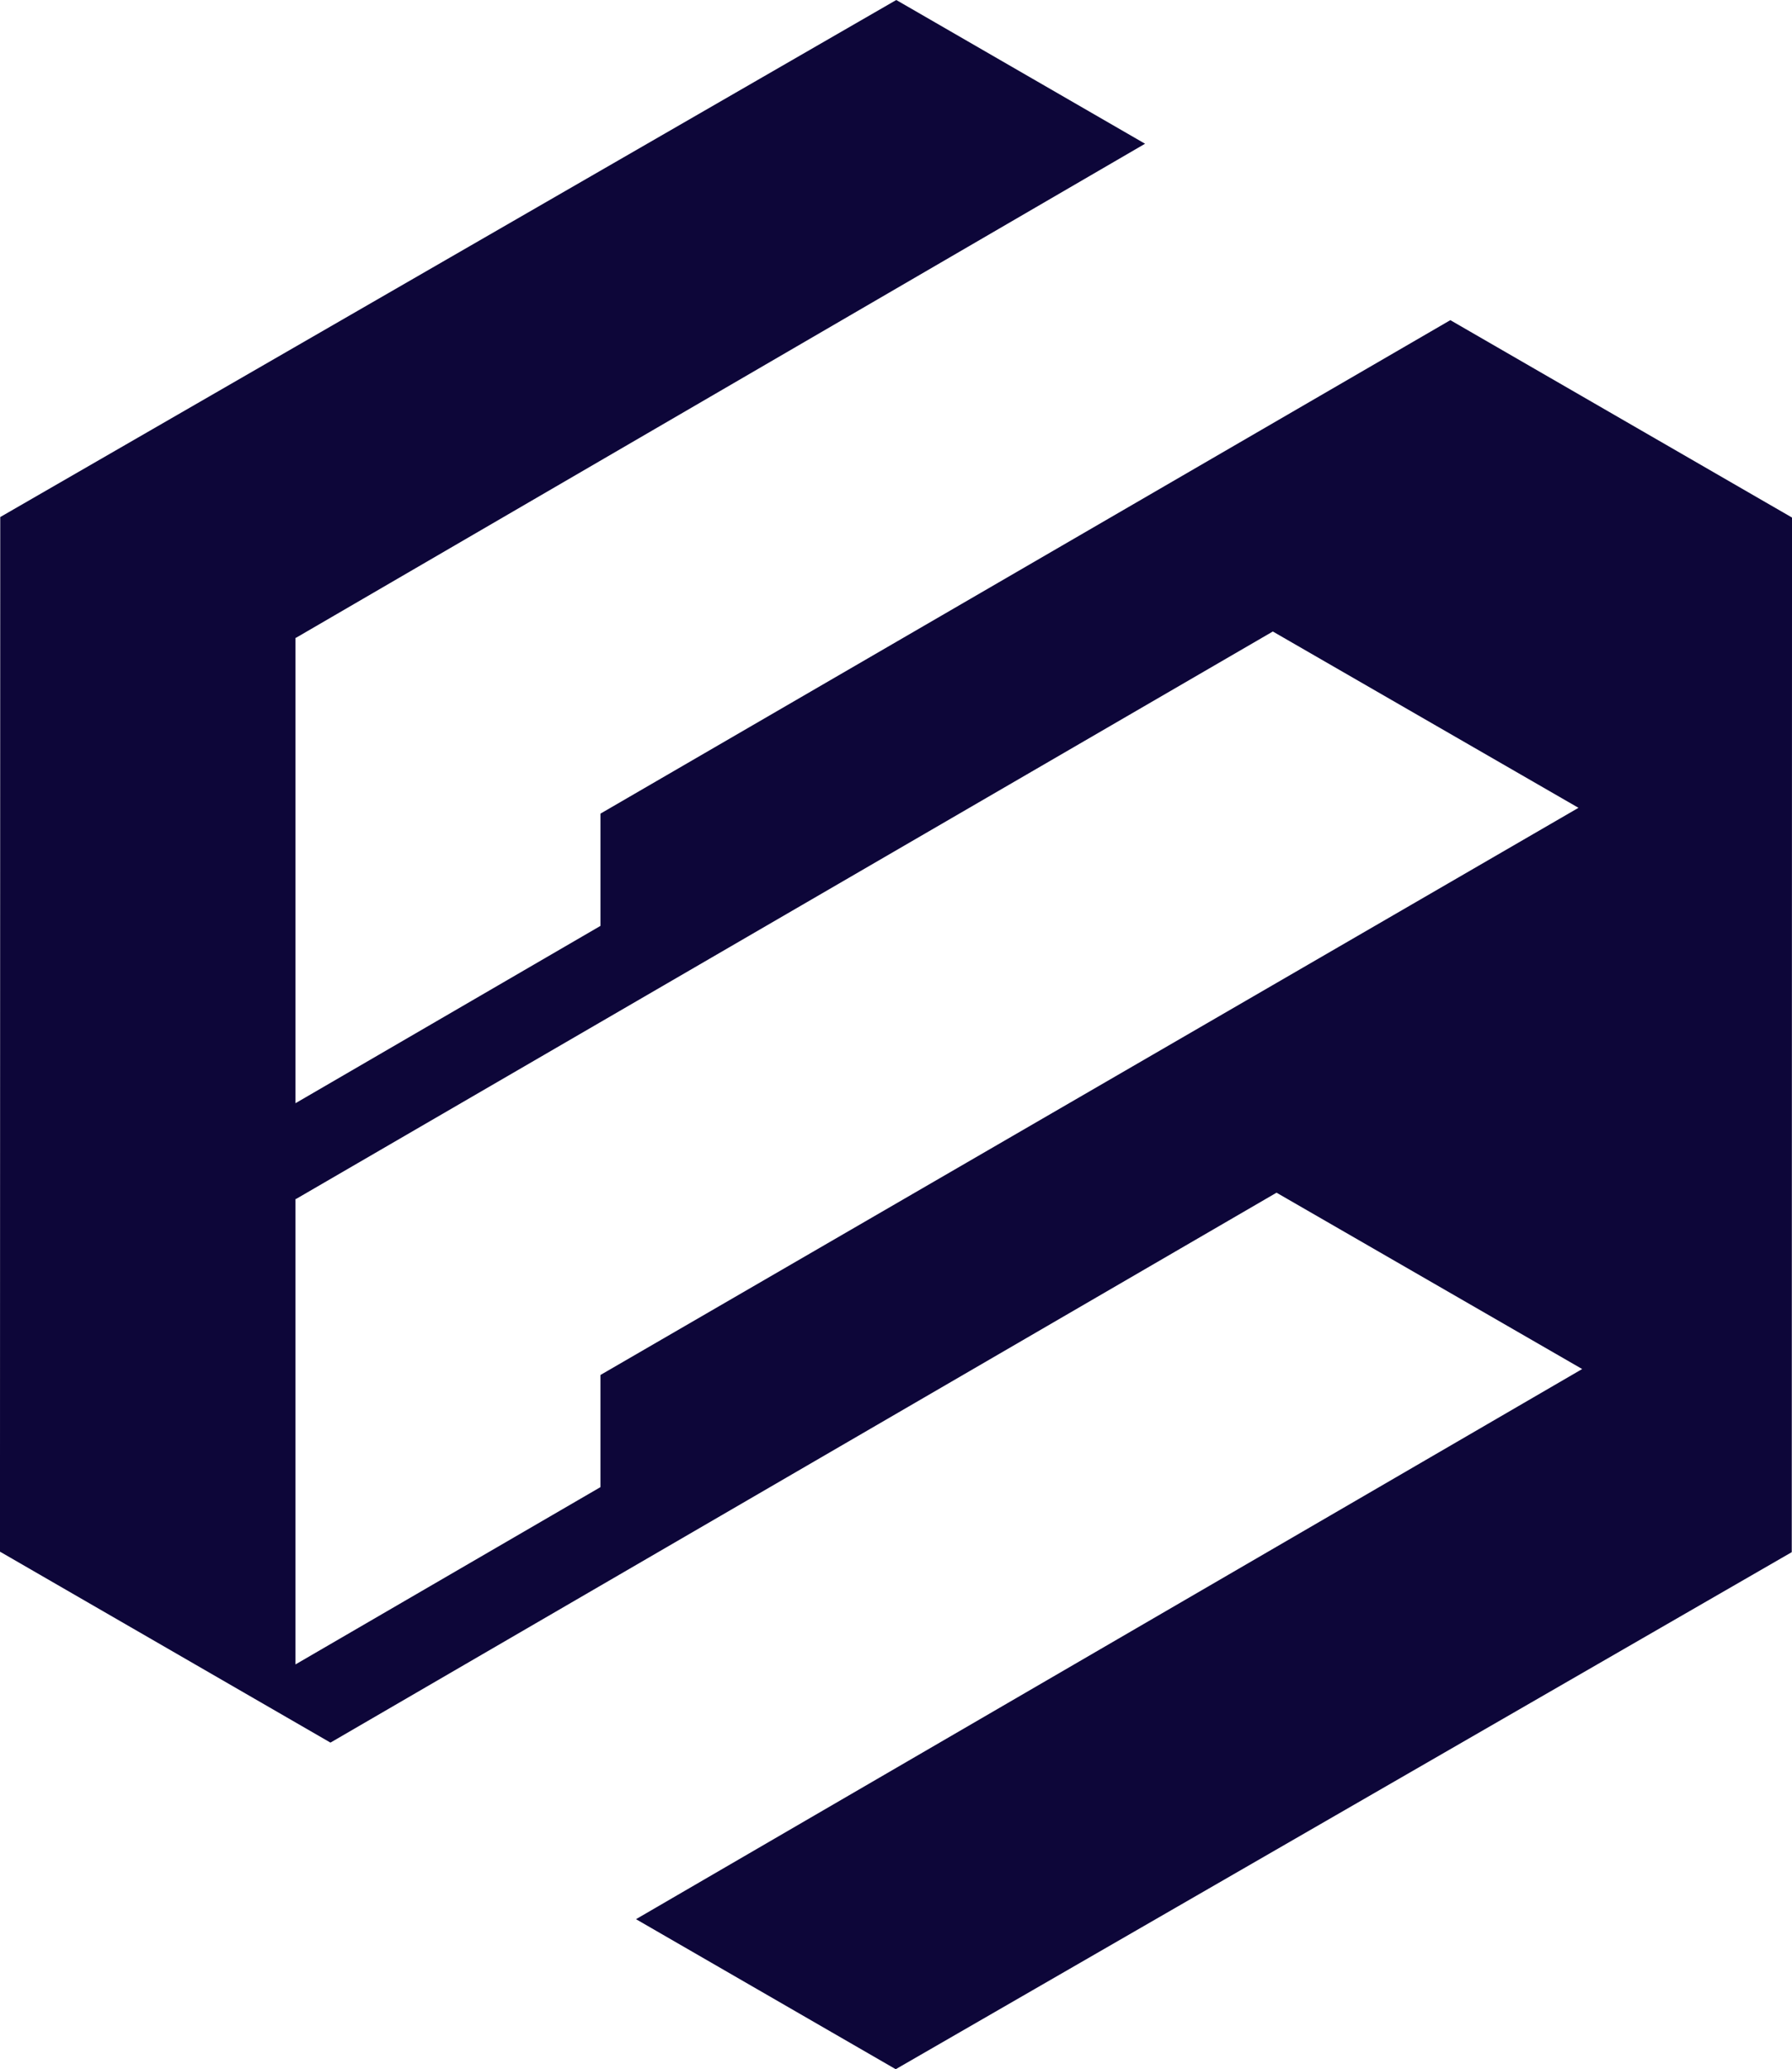<?xml version="1.0" encoding="UTF-8"?> <svg xmlns="http://www.w3.org/2000/svg" width="240.793" height="278" viewBox="0 0 240.793 278"><defs><style>.a{fill:#0d0639;fill-rule:evenodd;}</style></defs><path class="a" d="M282.164,122.282l-114.2,66.3v15.082l-40.978,23.822V164.957h.069L241.144,98.58l-33.43-19.311-120.4,69.466-.036,139,44.407,25.655L258.81,239.508,299.879,263.2,172.741,337.112l34.9,20.157,120.4-69.466.036-139ZM167.963,264v15.067l-40.978,23.819v-62.53h.069l131.259-76.244L299.382,187.8Z" transform="translate(-87.281 -79.269)"></path></svg> 